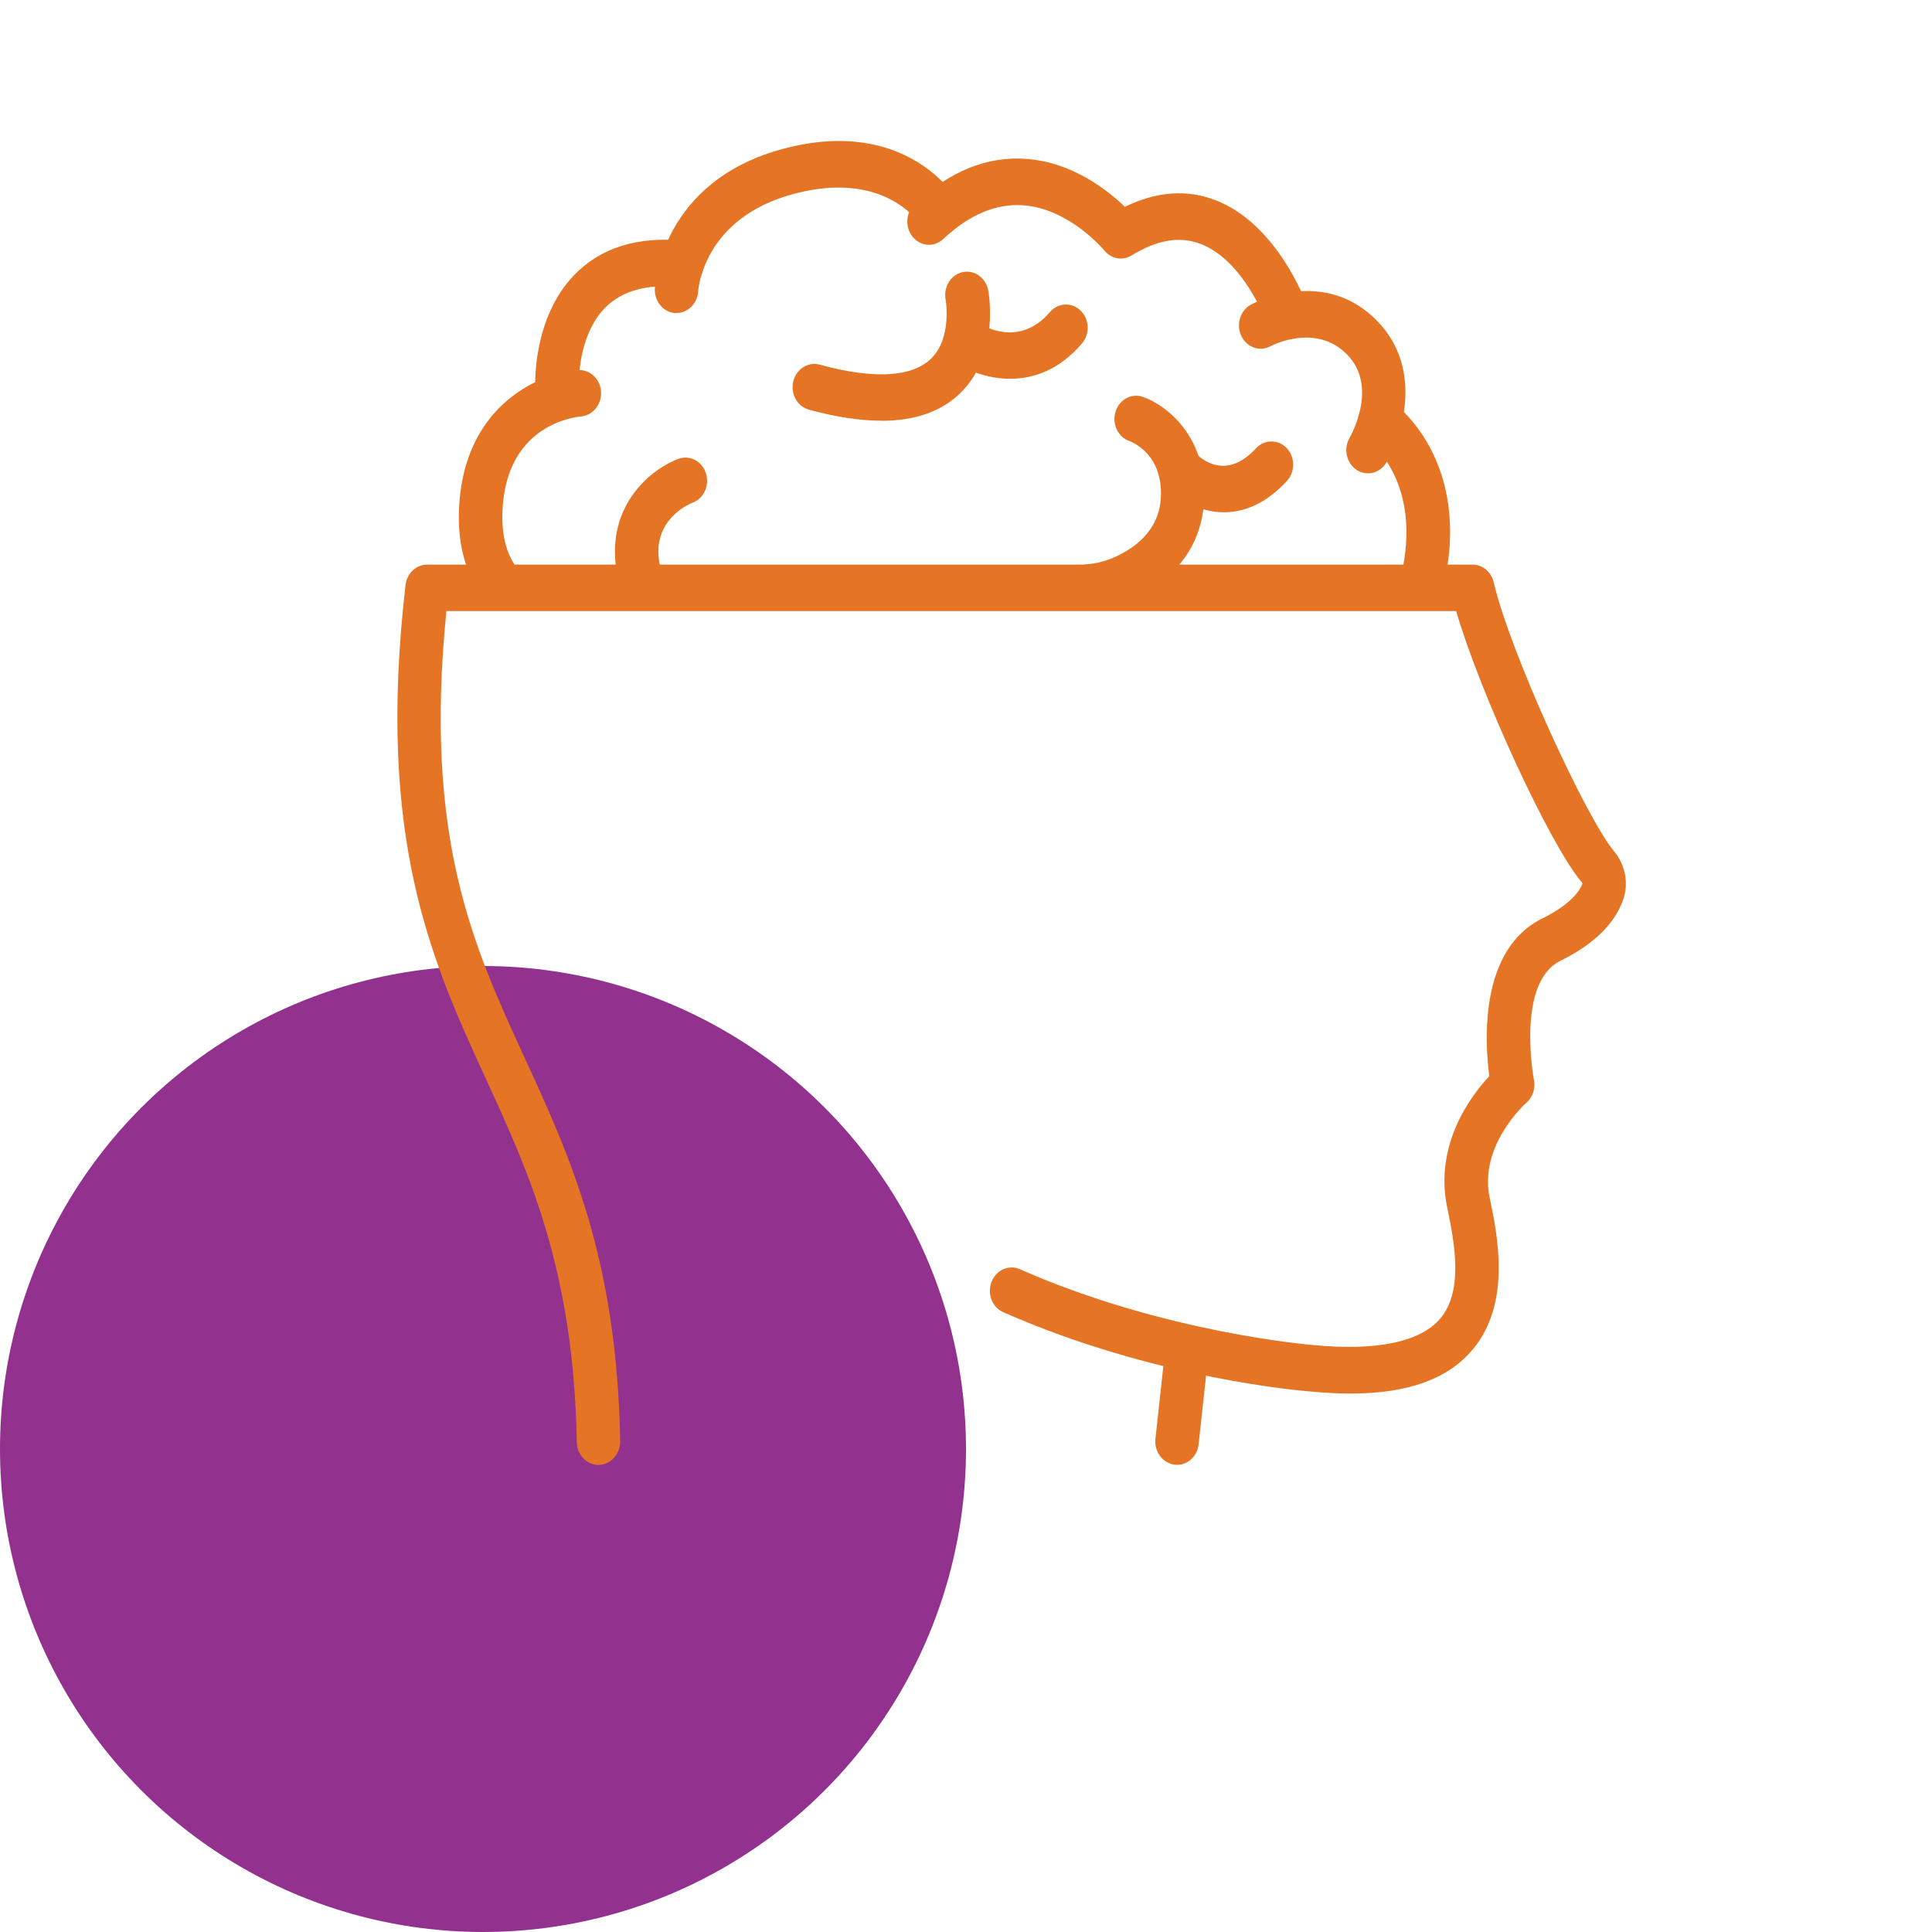 <?xml version="1.0" encoding="UTF-8"?>
<svg xmlns="http://www.w3.org/2000/svg" viewBox="0 0 200 200">
  <defs>
    <style>
      .cls-1 {
        fill: #93328e;
      }

      .cls-2 {
        fill: #e57524;
      }
    </style>
  </defs>
  <g id="BG">
    <circle class="cls-1" cx="50" cy="150" r="50"/>
  </g>
  <g id="orange">
    <g>
      <g>
        <path class="cls-2" d="M61.95,151.64s.03,0,.04,0c1.24-.02,2.23-1.12,2.21-2.45-.33-18.88-5.18-29.45-9.88-39.66-5.38-11.71-10.46-22.79-8.11-46.27h104.53c2.45,8.41,9.63,24.08,12.99,28.06.06.07.08.13.08.16-.19.54-.99,2.04-4.17,3.61-6.51,3.22-5.94,12.71-5.47,16.31-1.92,2.06-5.72,7.1-4.35,13.63.86,4.08,1.58,8.66-.68,11.41-2.03,2.47-6.59,3.44-13.18,2.8-.2-.02-15.38-1.23-30.38-7.85-1.15-.51-2.47.08-2.94,1.31-.47,1.23.07,2.64,1.22,3.14,15.7,6.93,31.09,8.15,31.74,8.2,8.26.81,13.82-.63,16.92-4.42,3.96-4.82,2.48-11.86,1.69-15.64-1.14-5.45,3.74-9.77,3.79-9.81.66-.57.97-1.5.79-2.38-.02-.1-1.86-10.05,2.73-12.32,3.47-1.71,5.66-3.86,6.52-6.37.58-1.69.2-3.6-.97-5-2.84-3.37-10.76-20.56-12.44-27.82-.25-1.07-1.15-1.83-2.18-1.83H44.21c-1.14,0-2.09.91-2.23,2.11-3.05,26.37,2.73,38.94,8.31,51.1,4.48,9.75,9.1,19.82,9.42,37.63.02,1.31,1.03,2.36,2.25,2.36Z"/>
        <path class="cls-2" d="M121.85,151.64c1.13,0,2.1-.9,2.23-2.13l.99-9.11c.14-1.32-.74-2.51-1.98-2.67-1.23-.15-2.35.79-2.49,2.11l-.99,9.11c-.14,1.32.74,2.51,1.98,2.67.09.01.18.02.26.02Z"/>
      </g>
      <g>
        <path class="cls-2" d="M147.22,62.65c1.01,0,1.92-.73,2.18-1.82,3.12-13.17-4.98-19.03-5.32-19.27-1.04-.73-2.43-.42-3.12.69-.68,1.11-.39,2.59.63,3.32.27.2,5.74,4.36,3.44,14.08-.3,1.29.43,2.6,1.63,2.92.19.05.37.07.55.07Z"/>
        <path class="cls-2" d="M141.61,49c.74,0,1.47-.39,1.9-1.11,1.74-2.93,3.79-9.76-.9-14.62-5.54-5.74-12.82-1.9-13.12-1.73-1.11.6-1.55,2.05-.99,3.24.56,1.19,1.92,1.66,3.02,1.06.18-.1,4.74-2.44,7.96.89,3.22,3.34.35,8.37.23,8.59-.65,1.12-.34,2.61.71,3.31.37.25.79.37,1.2.37Z"/>
        <path class="cls-2" d="M133.21,34.89c.27,0,.54-.05.8-.16,1.16-.48,1.74-1.86,1.3-3.1-.12-.34-3.09-8.47-9.52-10.92-2.96-1.13-6.09-.89-9.34.7-1.83-1.76-5.47-4.61-10.18-4.96-4.06-.31-7.95,1.26-11.58,4.67-.93.88-1.03,2.4-.21,3.4.82,1,2.24,1.1,3.17.22,2.68-2.52,5.47-3.69,8.26-3.49,4.83.35,8.37,4.64,8.41,4.68.71.87,1.89,1.09,2.83.51,2.63-1.62,4.95-2.01,7.11-1.2,4.48,1.69,6.82,8.05,6.85,8.11.35.95,1.2,1.54,2.1,1.54Z"/>
        <path class="cls-2" d="M51.44,62.27c.45,0,.9-.14,1.3-.44,1.02-.77,1.26-2.27.54-3.35-1.05-1.59-1.45-3.74-1.21-6.4.75-8.11,7.33-8.9,8.08-8.97,1.23-.11,2.16-1.26,2.07-2.58-.09-1.32-1.17-2.3-2.39-2.22-3.83.28-11.32,3.42-12.24,13.29-.36,3.84.32,7.09,2.01,9.65.44.66,1.13,1.02,1.84,1.02Z"/>
        <path class="cls-2" d="M57.67,42.4s.08,0,.12,0c1.24-.07,2.19-1.2,2.13-2.53,0-.04-.17-5.05,2.7-7.99,1.74-1.78,4.37-2.51,7.79-2.18,1.24.11,2.33-.86,2.44-2.18.11-1.32-.8-2.49-2.04-2.61-4.8-.46-8.61.72-11.34,3.53-4.36,4.49-4.07,11.4-4.06,11.69.06,1.28,1.06,2.28,2.25,2.28Z"/>
        <path class="cls-2" d="M70.03,32.4c1.19,0,2.18-1,2.25-2.28.02-.29.6-7.61,9.96-10.07,9.38-2.47,12.94,3.04,13.09,3.28.68,1.1,2.07,1.41,3.11.7,1.03-.72,1.34-2.18.68-3.29-.21-.36-5.3-8.69-17.95-5.36-12.7,3.34-13.35,14.04-13.38,14.5-.06,1.33.89,2.46,2.13,2.53.04,0,.08,0,.12,0Z"/>
        <path class="cls-2" d="M112.68,63.21c.05,0,.11,0,.16,0,1.3-.1,2.28-.38,2.57-.47.88-.25,8.68-2.68,9.23-10.72.47-6.8-3.95-10.13-6.35-10.94-1.19-.4-2.45.3-2.82,1.57-.37,1.26.27,2.6,1.45,3.01.38.14,3.56,1.46,3.24,6.01-.33,4.84-5.67,6.36-5.9,6.42-.04.01-.09.03-.13.04h0s-.67.21-1.59.28c-1.24.09-2.17,1.24-2.09,2.57.08,1.27,1.07,2.24,2.24,2.24Z"/>
        <path class="cls-2" d="M126.69,53.03h0c2.35,0,4.55-1.09,6.53-3.24.87-.95.86-2.47-.02-3.4-.88-.93-2.31-.92-3.18.02-3.06,3.32-5.6,1.19-6.3.46-.88-.92-2.31-.92-3.17.02-.87.94-.88,2.44-.01,3.38.26.28,2.65,2.76,6.16,2.76Z"/>
        <path class="cls-2" d="M66.35,62.27c.27,0,.54-.05.81-.16,1.16-.48,1.74-1.87,1.29-3.11-.17-.46-.26-1.01-.29-1.64-.17-3.92,3.48-5.3,3.51-5.31,1.18-.43,1.81-1.79,1.41-3.05-.4-1.26-1.68-1.93-2.85-1.5-2.38.86-6.82,4.09-6.56,10.09.05,1.15.25,2.21.58,3.15.34.96,1.2,1.55,2.1,1.55Z"/>
        <path class="cls-2" d="M91.23,43.56c3.57,0,6.36-1,8.32-3.01,3.93-4,2.8-10.24,2.75-10.5-.25-1.3-1.44-2.14-2.65-1.88-1.21.26-2,1.53-1.76,2.83.01.08.67,3.95-1.46,6.08-1.96,1.97-5.96,2.21-11.57.67-1.2-.33-2.43.45-2.74,1.73-.31,1.29.42,2.6,1.62,2.93,2.79.76,5.28,1.14,7.48,1.14Z"/>
        <path class="cls-2" d="M104.57,39.21c2.4,0,5.09-.9,7.44-3.66.84-.98.77-2.51-.15-3.4-.92-.89-2.34-.82-3.18.16-3.2,3.76-7,1.34-7.16,1.23-1.06-.69-2.44-.34-3.09.8-.65,1.13-.32,2.62.74,3.31,1.19.78,3.16,1.56,5.4,1.56Z"/>
      </g>
    </g>
  </g>
</svg>